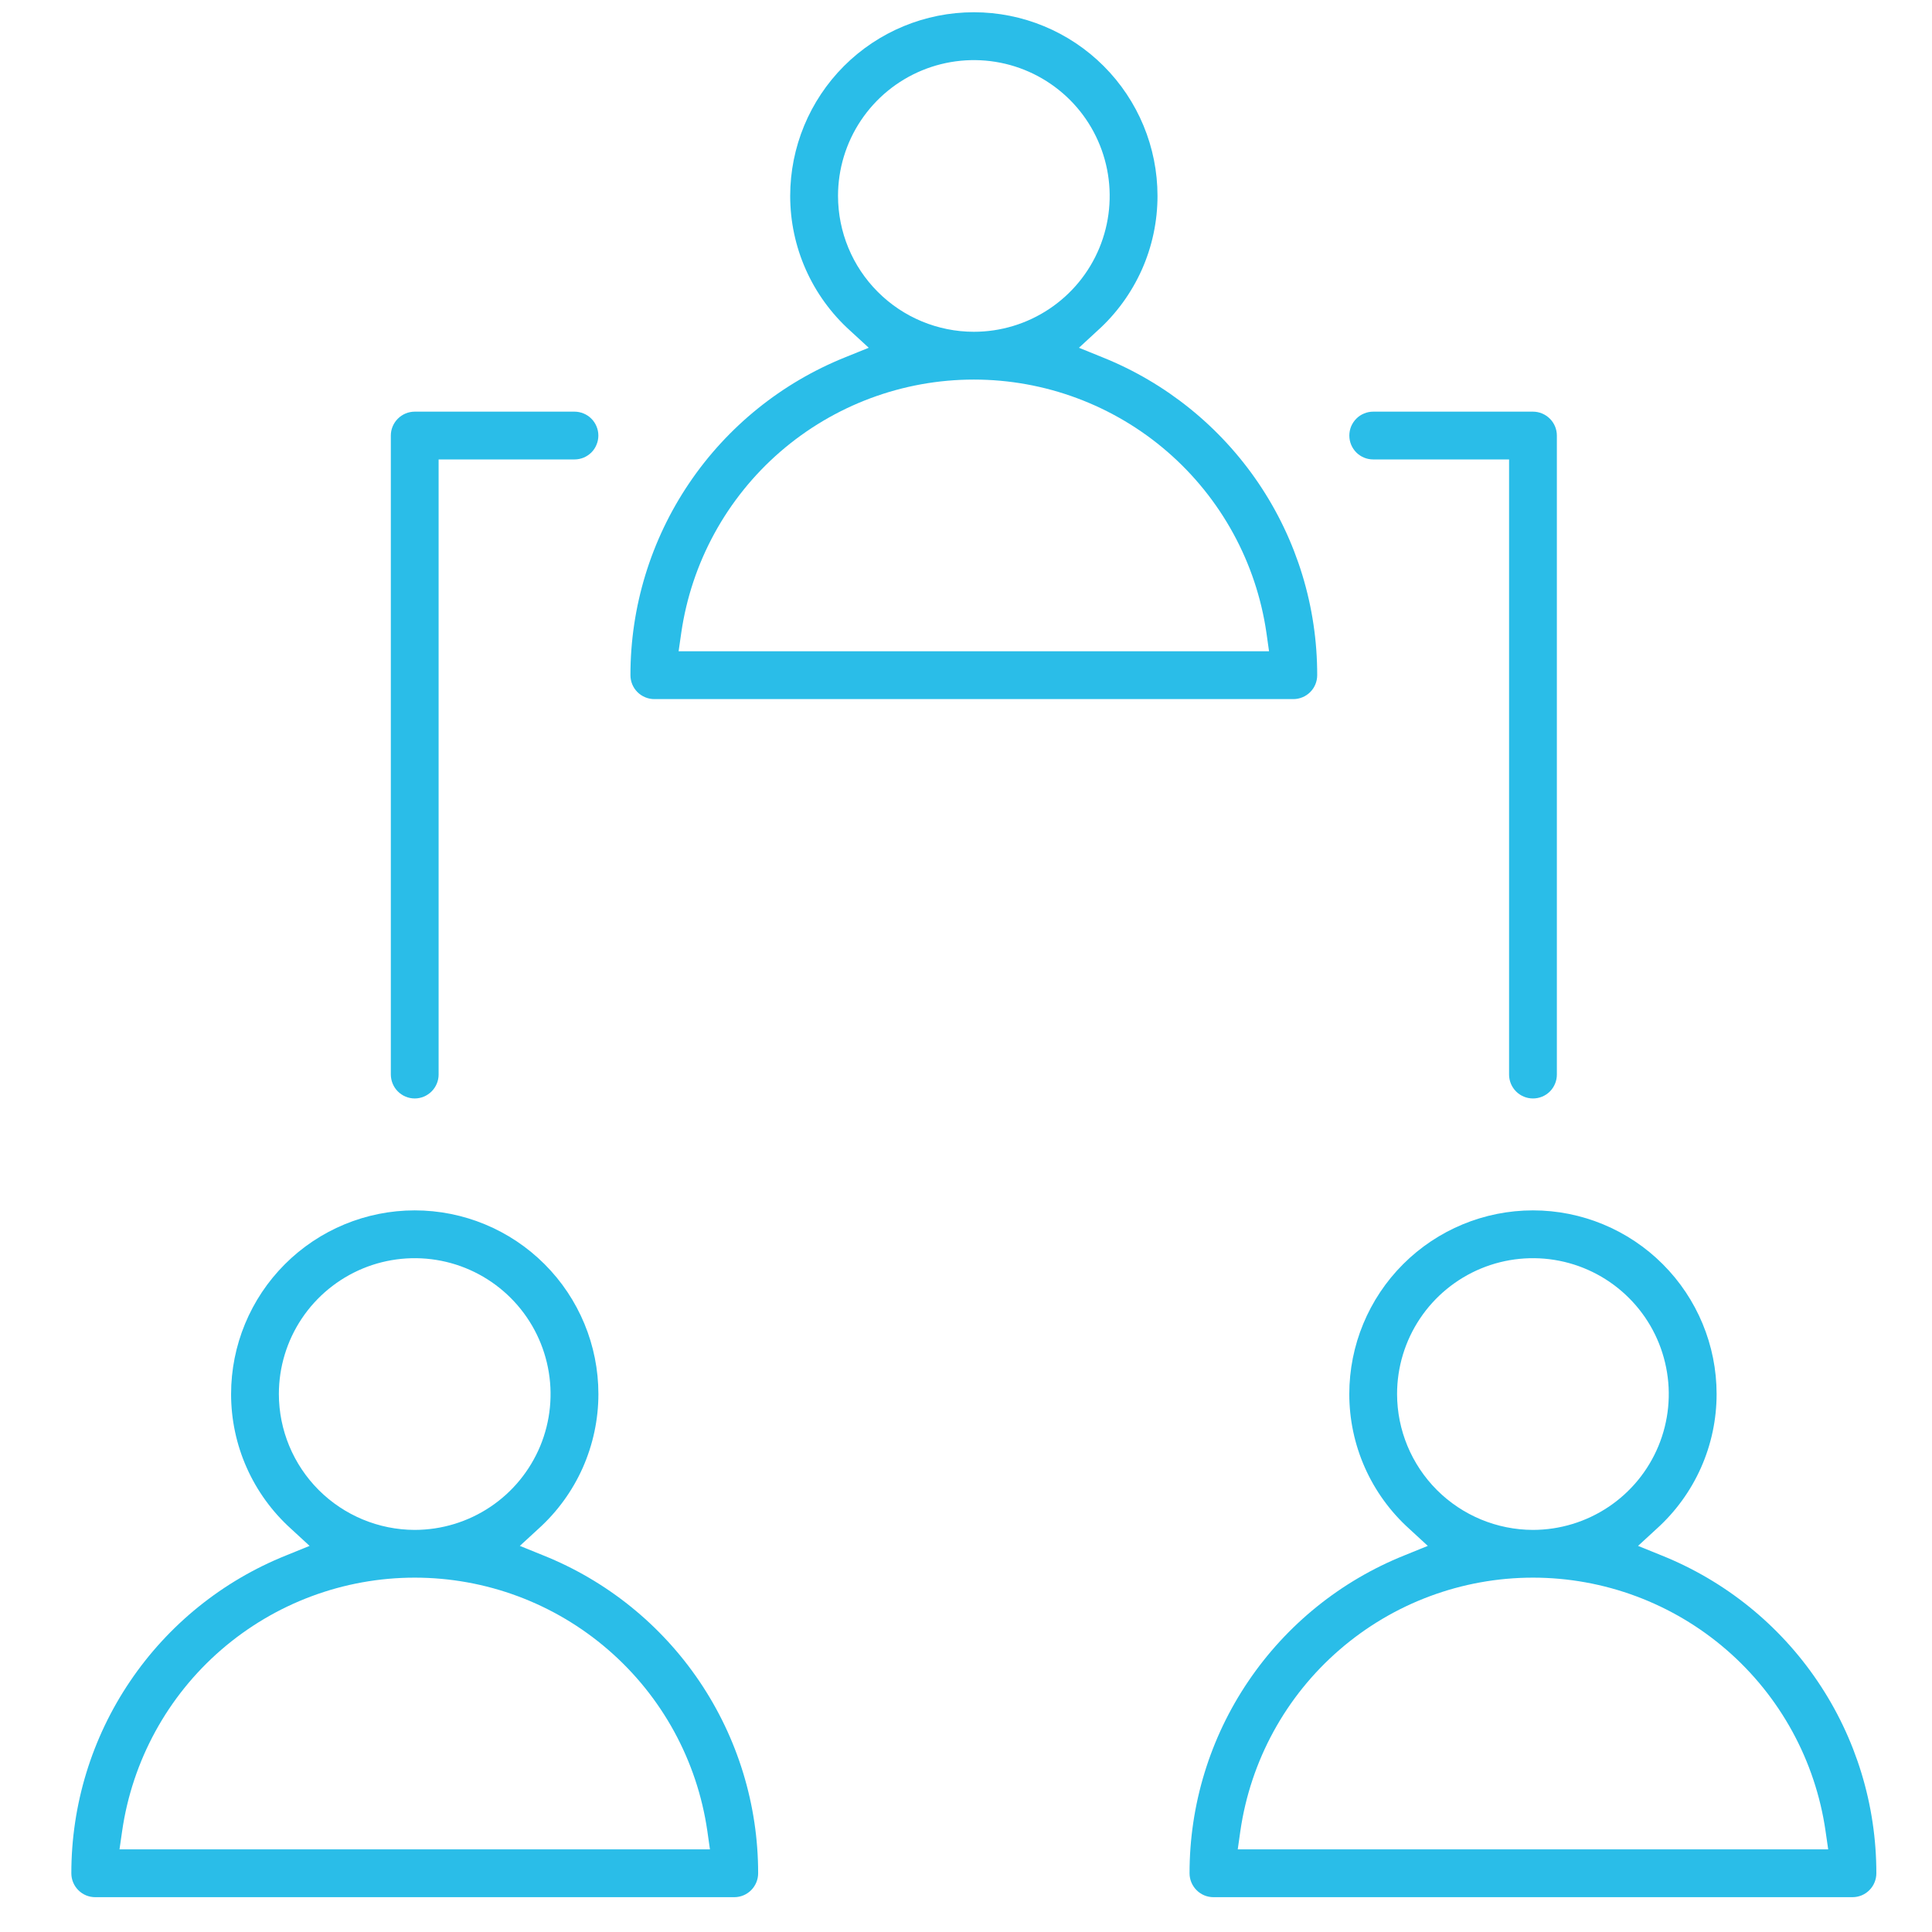 <svg xmlns="http://www.w3.org/2000/svg" width="41" height="41" viewBox="0 0 41 41" fill="none"><g clip-path="url(#clip0_33_273)"><path fill-rule="evenodd" clip-rule="evenodd" d="M13.886 14.836H27.446C27.581 14.836 27.71 14.782 27.805 14.687C27.9 14.592 27.953 14.463 27.953 14.328C27.955 12.877 27.522 11.459 26.709 10.256C25.896 9.054 24.742 8.122 23.395 7.582L22.897 7.38L23.292 7.016C23.693 6.655 24.012 6.214 24.232 5.722C24.451 5.23 24.564 4.697 24.564 4.158C24.564 3.124 24.153 2.133 23.422 1.402C22.691 0.671 21.7 0.26 20.666 0.26C19.633 0.26 18.641 0.671 17.91 1.402C17.18 2.133 16.769 3.124 16.769 4.158C16.769 4.697 16.882 5.23 17.101 5.722C17.32 6.214 17.64 6.655 18.04 7.016L18.436 7.38L17.937 7.582C16.59 8.123 15.436 9.054 14.624 10.256C13.811 11.459 13.378 12.877 13.379 14.328C13.379 14.463 13.432 14.592 13.527 14.687C13.622 14.782 13.751 14.836 13.886 14.836ZM17.784 4.158C17.784 3.588 17.953 3.03 18.27 2.556C18.587 2.082 19.037 1.713 19.564 1.495C20.091 1.277 20.67 1.22 21.23 1.331C21.789 1.442 22.302 1.717 22.706 2.12C23.109 2.523 23.383 3.037 23.494 3.596C23.605 4.155 23.548 4.735 23.33 5.262C23.112 5.789 22.742 6.239 22.268 6.555C21.794 6.872 21.236 7.041 20.666 7.041C19.902 7.04 19.169 6.736 18.629 6.195C18.088 5.655 17.785 4.922 17.784 4.158ZM14.457 13.432C14.673 11.939 15.419 10.574 16.559 9.586C17.7 8.599 19.158 8.055 20.666 8.055C22.175 8.055 23.633 8.599 24.773 9.586C25.914 10.574 26.66 11.939 26.876 13.432L26.931 13.821H14.401L14.457 13.432Z" fill="#2ABDE8"></path><path fill-rule="evenodd" clip-rule="evenodd" d="M11.53 33.008L11.032 32.806L11.428 32.442C11.828 32.081 12.148 31.64 12.367 31.148C12.585 30.655 12.699 30.123 12.699 29.584C12.699 28.55 12.288 27.559 11.557 26.828C10.826 26.097 9.835 25.686 8.801 25.686C7.768 25.686 6.777 26.097 6.046 26.828C5.315 27.559 4.904 28.55 4.904 29.584C4.904 30.123 5.017 30.656 5.236 31.148C5.455 31.64 5.775 32.081 6.175 32.442L6.57 32.806L6.073 33.008C4.726 33.548 3.571 34.479 2.759 35.682C1.946 36.884 1.513 38.303 1.514 39.754C1.514 39.888 1.567 40.017 1.662 40.112C1.757 40.208 1.886 40.261 2.021 40.261H15.582C15.717 40.261 15.845 40.208 15.941 40.112C16.035 40.017 16.089 39.888 16.089 39.754C16.09 38.303 15.656 36.884 14.844 35.682C14.031 34.479 12.877 33.548 11.53 33.008ZM5.918 29.584C5.918 29.014 6.087 28.456 6.404 27.982C6.721 27.508 7.171 27.139 7.698 26.92C8.224 26.702 8.804 26.645 9.363 26.756C9.922 26.867 10.436 27.142 10.839 27.545C11.242 27.948 11.517 28.462 11.628 29.021C11.74 29.58 11.683 30.16 11.465 30.686C11.246 31.213 10.877 31.664 10.403 31.98C9.929 32.297 9.372 32.466 8.801 32.467C8.037 32.465 7.305 32.161 6.764 31.621C6.224 31.081 5.919 30.348 5.918 29.584ZM15.066 39.246H2.536L2.592 38.858C2.808 37.364 3.554 35.999 4.694 35.012C5.835 34.024 7.293 33.48 8.801 33.48C10.31 33.48 11.768 34.024 12.908 35.012C14.049 35.999 14.795 37.364 15.011 38.858L15.066 39.246Z" fill="#2ABDE8"></path><path fill-rule="evenodd" clip-rule="evenodd" d="M35.26 33.008L34.762 32.806L35.158 32.442C35.558 32.081 35.878 31.64 36.097 31.148C36.316 30.656 36.429 30.123 36.429 29.584C36.429 28.55 36.018 27.559 35.287 26.828C34.556 26.097 33.565 25.686 32.532 25.686C31.498 25.686 30.507 26.097 29.776 26.828C29.045 27.559 28.634 28.55 28.634 29.584C28.634 30.123 28.747 30.655 28.966 31.148C29.185 31.64 29.505 32.081 29.905 32.442L30.3 32.806L29.803 33.008C28.456 33.548 27.302 34.479 26.489 35.682C25.676 36.884 25.243 38.303 25.244 39.754C25.244 39.888 25.298 40.017 25.393 40.112C25.488 40.208 25.617 40.261 25.752 40.261H39.312C39.447 40.261 39.576 40.208 39.671 40.112C39.766 40.017 39.819 39.888 39.819 39.754C39.82 38.303 39.387 36.884 38.574 35.682C37.762 34.479 36.607 33.548 35.26 33.008ZM29.648 29.584C29.648 29.014 29.817 28.456 30.134 27.982C30.451 27.508 30.901 27.139 31.428 26.92C31.954 26.702 32.534 26.645 33.093 26.756C33.652 26.867 34.166 27.142 34.569 27.545C34.973 27.948 35.247 28.462 35.358 29.021C35.47 29.58 35.413 30.16 35.195 30.686C34.977 31.213 34.607 31.664 34.133 31.98C33.659 32.297 33.102 32.466 32.532 32.467C31.767 32.465 31.035 32.161 30.494 31.621C29.954 31.081 29.649 30.348 29.648 29.584ZM26.267 39.246L26.322 38.858C26.538 37.364 27.284 35.999 28.425 35.012C29.565 34.024 31.023 33.48 32.532 33.48C34.04 33.48 35.498 34.024 36.639 35.012C37.779 35.999 38.525 37.364 38.741 38.858L38.797 39.246H26.267Z" fill="#2ABDE8"></path><path fill-rule="evenodd" clip-rule="evenodd" d="M8.801 23.311C8.935 23.311 9.064 23.257 9.159 23.162C9.254 23.067 9.308 22.938 9.308 22.804V9.75H12.191C12.258 9.75 12.323 9.737 12.385 9.712C12.447 9.686 12.502 9.649 12.55 9.602C12.597 9.555 12.634 9.499 12.659 9.437C12.685 9.376 12.698 9.31 12.698 9.243C12.698 9.177 12.685 9.111 12.659 9.049C12.634 8.988 12.597 8.932 12.55 8.885C12.502 8.837 12.447 8.8 12.385 8.775C12.323 8.749 12.258 8.736 12.191 8.736H8.801C8.667 8.736 8.538 8.79 8.443 8.885C8.348 8.98 8.294 9.109 8.294 9.243V22.804C8.295 22.938 8.348 23.067 8.443 23.162C8.538 23.257 8.667 23.311 8.801 23.311Z" fill="#2ABDE8"></path><path fill-rule="evenodd" clip-rule="evenodd" d="M29.142 9.75H32.025V22.804C32.025 22.938 32.078 23.067 32.174 23.163C32.269 23.258 32.398 23.311 32.532 23.311C32.667 23.311 32.796 23.258 32.891 23.163C32.986 23.067 33.039 22.938 33.039 22.804V9.243C33.039 9.109 32.986 8.98 32.89 8.885C32.795 8.79 32.666 8.736 32.532 8.736H29.142C29.075 8.736 29.009 8.749 28.948 8.775C28.886 8.8 28.83 8.837 28.783 8.885C28.736 8.932 28.699 8.988 28.673 9.049C28.648 9.111 28.635 9.177 28.635 9.243C28.635 9.31 28.648 9.376 28.673 9.437C28.699 9.499 28.736 9.555 28.783 9.602C28.83 9.649 28.886 9.686 28.948 9.712C29.009 9.737 29.075 9.75 29.142 9.75Z" fill="#2ABDE8"></path></g><defs><clipPath id="clip0_33_273"><rect width="40" height="40" fill="white" transform="translate(0.667 0.261)"></rect></clipPath></defs></svg>
